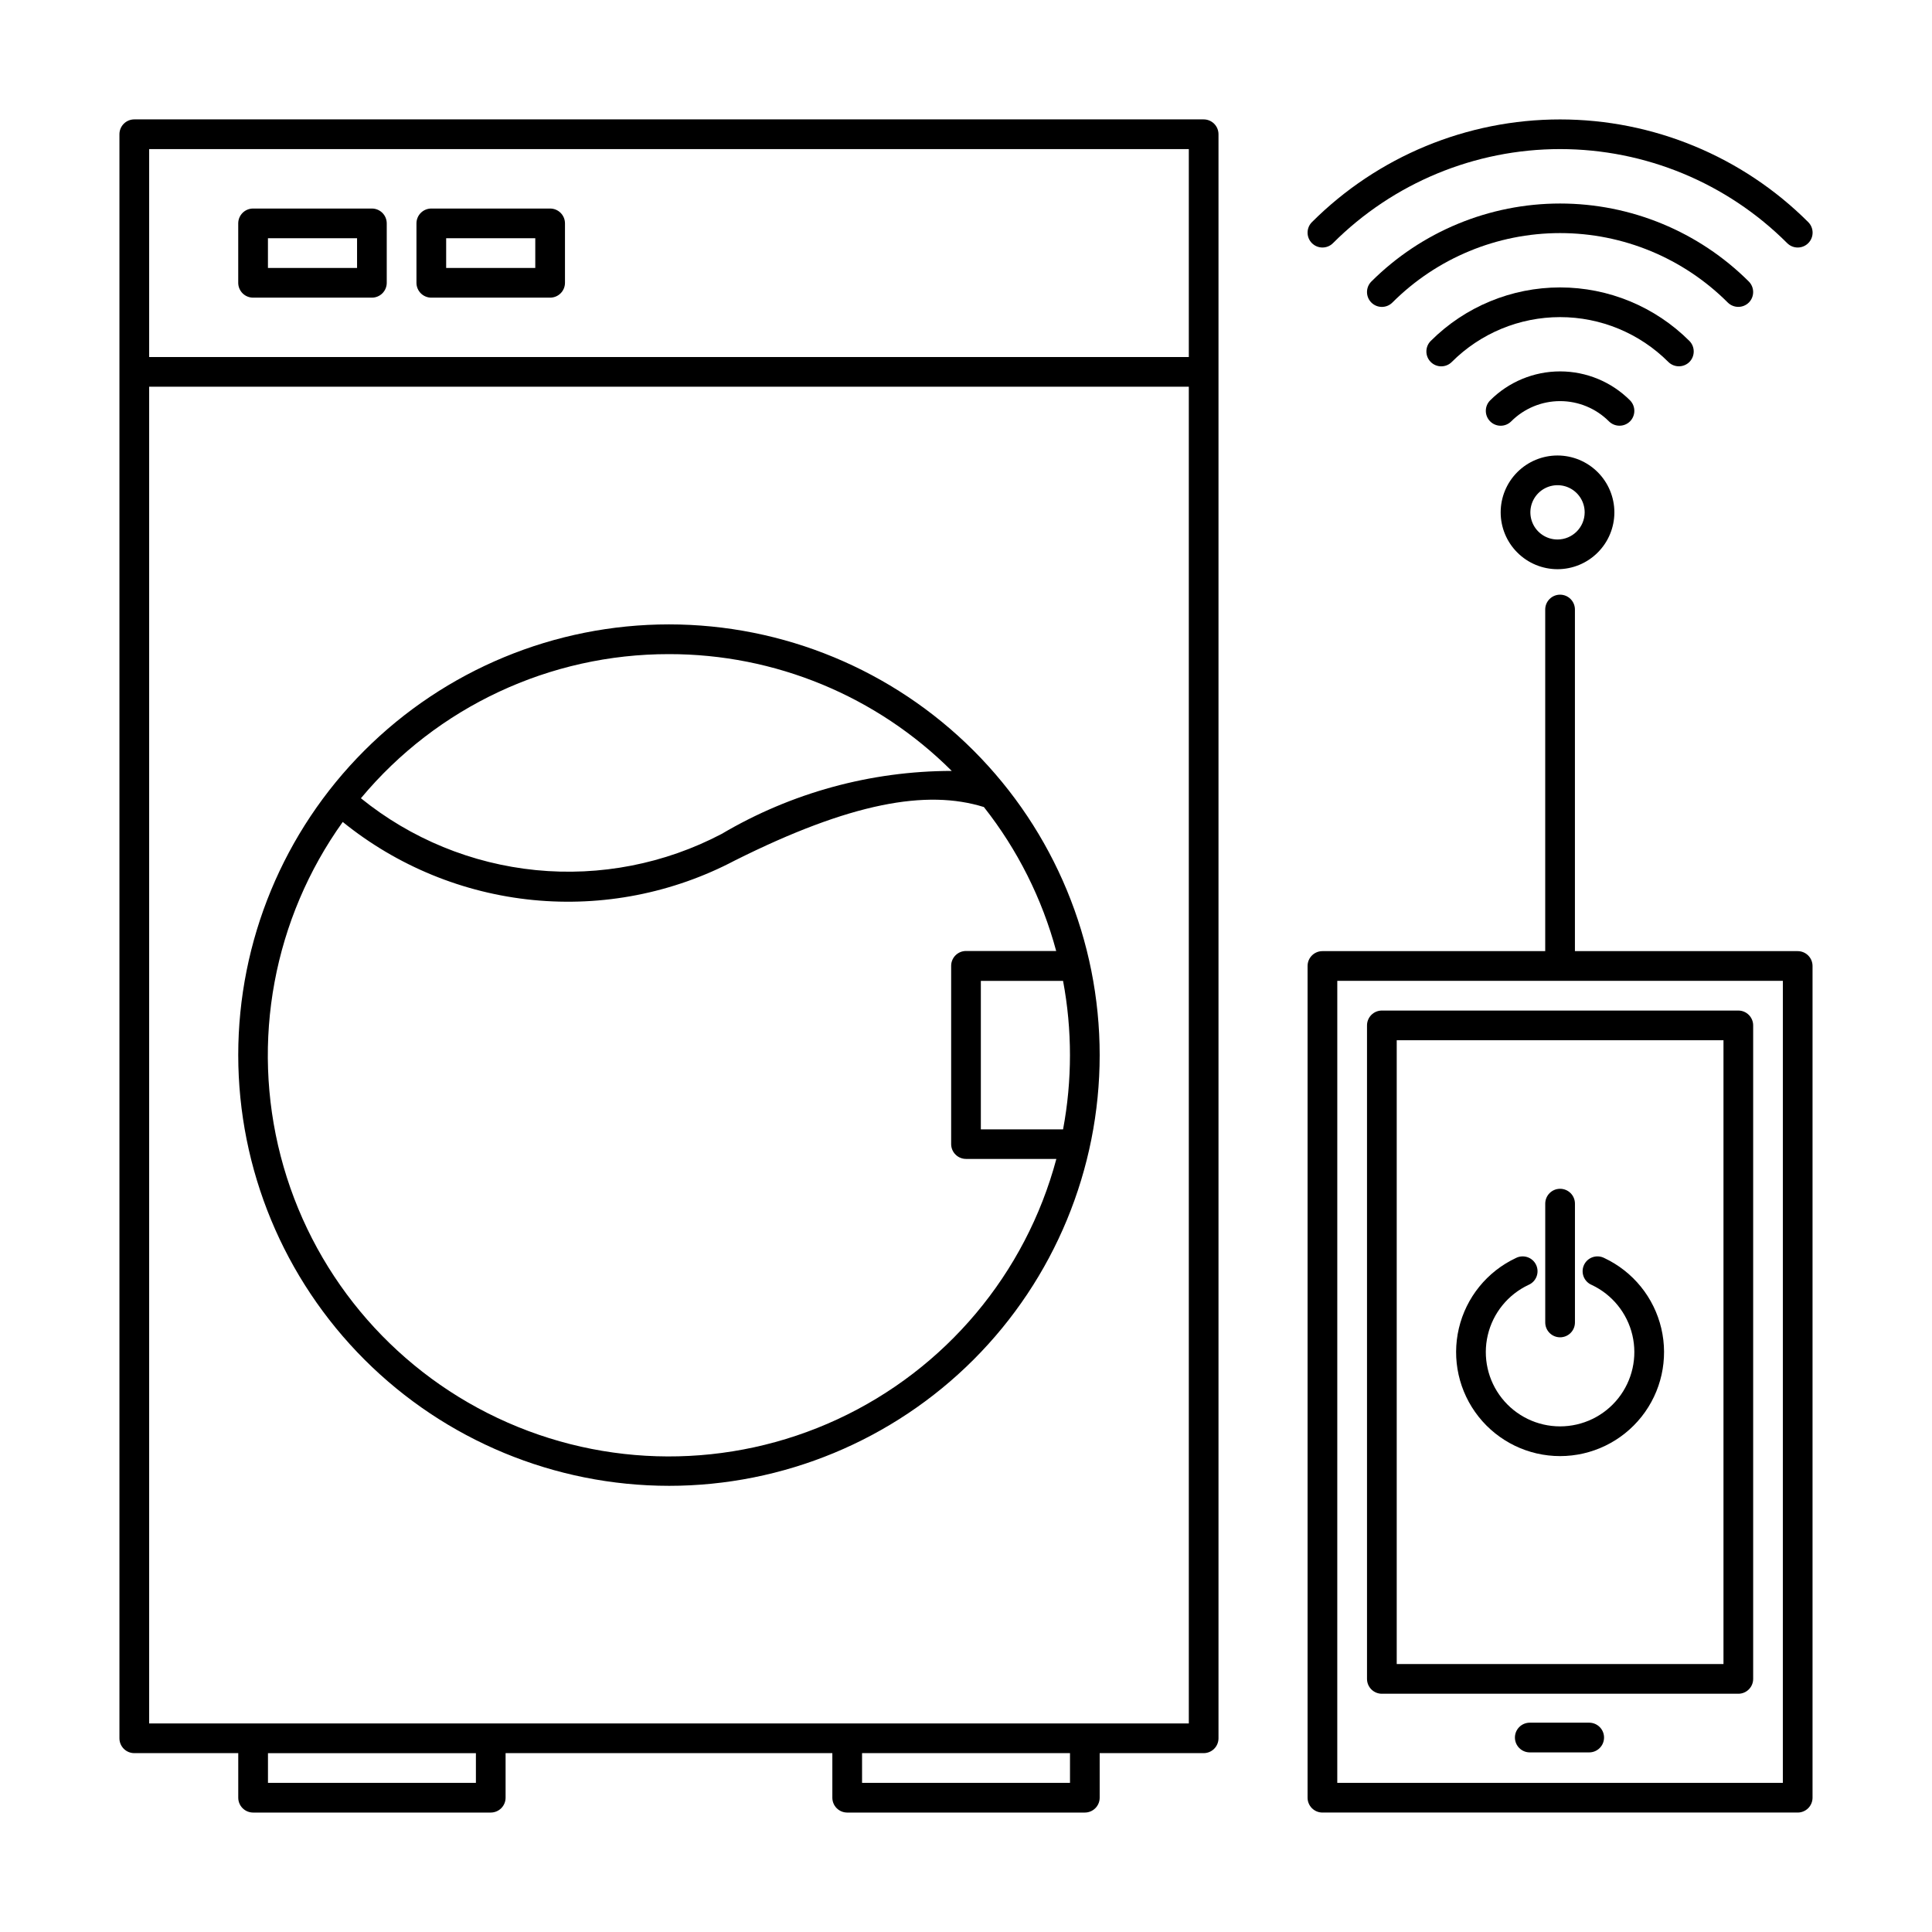 <?xml version="1.0" encoding="UTF-8"?>
<!-- Uploaded to: SVG Repo, www.svgrepo.com, Generator: SVG Repo Mixer Tools -->
<svg fill="#000000" width="800px" height="800px" version="1.1" viewBox="144 144 512 512" xmlns="http://www.w3.org/2000/svg">
 <g fill-rule="evenodd">
  <path d="m607.46 224.18c1.523-1.543 1.523-4.027 0-5.57-13.281-13.242-31.266-20.676-50.02-20.676-18.75 0-36.738 7.434-50.016 20.676-1.539 1.535-1.539 4.031 0 5.57 1.539 1.539 4.031 1.539 5.57 0 11.789-11.789 27.777-18.41 44.445-18.41 16.672 0 32.66 6.621 44.445 18.41 1.547 1.527 4.031 1.527 5.574 0z"/>
  <path d="m497.25 208.44c15.965-15.961 37.613-24.93 60.188-24.93 22.578 0 44.227 8.969 60.191 24.93 1.539 1.539 4.035 1.539 5.574 0 1.539-1.539 1.539-4.035 0-5.574-17.449-17.426-41.102-27.215-65.766-27.215-24.66 0-48.312 9.789-65.762 27.215-1.539 1.539-1.539 4.035 0 5.574 1.539 1.539 4.035 1.539 5.574 0z"/>
  <path d="m591.71 239.93c1.523-1.547 1.523-4.027 0-5.574-9.098-9.082-21.422-14.184-34.277-14.184-12.852 0-25.18 5.102-34.273 14.184-1.539 1.539-1.539 4.035 0 5.574 1.539 1.539 4.035 1.539 5.574 0 7.609-7.613 17.934-11.891 28.699-11.891s21.09 4.277 28.703 11.891c1.543 1.523 4.027 1.523 5.574 0z"/>
  <path d="m575.97 255.67c1.527-1.543 1.527-4.027 0-5.574-4.914-4.91-11.578-7.672-18.531-7.672-6.949 0-13.613 2.762-18.527 7.672-1.539 1.539-1.539 4.035 0 5.574 1.539 1.539 4.031 1.539 5.57 0 3.438-3.438 8.098-5.371 12.957-5.371 4.863 0 9.523 1.934 12.957 5.371 1.547 1.527 4.031 1.527 5.574 0z"/>
  <path d="m556.76 264.71c-3.996 0-7.828 1.586-10.652 4.41-2.828 2.828-4.414 6.66-4.414 10.656s1.586 7.828 4.414 10.652c2.824 2.828 6.656 4.414 10.652 4.414 3.996 0 7.828-1.586 10.652-4.414 2.828-2.824 4.414-6.656 4.414-10.652-0.004-3.996-1.594-7.824-4.418-10.648-2.824-2.824-6.652-4.414-10.648-4.418zm0 22.262c-2.91 0-5.535-1.754-6.648-4.441-1.113-2.691-0.496-5.785 1.562-7.844 2.055-2.055 5.152-2.672 7.84-1.559 2.688 1.113 4.441 3.738 4.441 6.648-0.008 3.969-3.227 7.188-7.195 7.195z"/>
  <path d="m510.21 592.86h94.465c1.043 0 2.043-0.414 2.781-1.152 0.738-0.738 1.152-1.738 1.152-2.785v-173.18c0-1.043-0.414-2.043-1.152-2.781-0.738-0.738-1.738-1.156-2.781-1.156h-94.465c-2.176 0-3.938 1.766-3.938 3.938v173.18c0 1.047 0.414 2.047 1.152 2.785 0.738 0.738 1.742 1.152 2.785 1.152zm3.938-173.18h86.594v165.31h-86.594z"/>
  <path d="m565.15 600.53h-15.742c-2.176 0-3.938 1.762-3.938 3.934 0 2.176 1.762 3.938 3.938 3.938h15.742c2.176 0 3.938-1.762 3.938-3.938 0-2.172-1.762-3.934-3.938-3.934z"/>
  <path d="m569.15 477.39c-0.949-0.488-2.059-0.57-3.07-0.227-1.012 0.34-1.84 1.082-2.297 2.047-0.453 0.969-0.496 2.078-0.117 3.078 0.379 0.996 1.148 1.801 2.133 2.219 5.441 2.555 9.418 7.457 10.797 13.309 1.375 5.852 0 12.016-3.731 16.727-3.734 4.715-9.414 7.461-15.43 7.461-6.012 0-11.691-2.746-15.426-7.461-3.734-4.711-5.106-10.875-3.731-16.727 1.379-5.852 5.356-10.754 10.797-13.309 0.984-0.418 1.754-1.223 2.133-2.219 0.379-1 0.336-2.109-0.121-3.078-0.453-0.965-1.281-1.707-2.293-2.047-1.016-0.344-2.121-0.262-3.07 0.227-7.617 3.578-13.184 10.441-15.109 18.637-1.926 8.191 0 16.816 5.227 23.41 5.227 6.598 13.18 10.445 21.594 10.445 8.418 0 16.371-3.848 21.598-10.445 5.227-6.594 7.152-15.219 5.227-23.41-1.926-8.195-7.492-15.059-15.109-18.637z"/>
  <path d="m557.44 498.4c1.047 0 2.047-0.414 2.785-1.152 0.738-0.738 1.152-1.738 1.152-2.785v-31.484c0-2.176-1.762-3.938-3.938-3.938-2.172 0-3.934 1.762-3.934 3.938v31.488-0.004c0 1.047 0.414 2.047 1.152 2.785 0.738 0.738 1.738 1.152 2.781 1.152z"/>
  <path d="m462.98 175.64h-283.39c-2.176 0-3.938 1.762-3.938 3.938v425.09c0 1.043 0.414 2.043 1.152 2.781s1.742 1.152 2.785 1.152h27.551v11.809c0 1.047 0.414 2.047 1.152 2.785 0.738 0.738 1.742 1.152 2.785 1.152h62.977c1.043 0 2.043-0.414 2.781-1.152s1.152-1.738 1.152-2.785v-11.809h86.594v11.809c0 1.047 0.414 2.047 1.152 2.785 0.738 0.738 1.738 1.152 2.785 1.152h62.977c1.043 0 2.043-0.414 2.781-1.152s1.152-1.738 1.152-2.785v-11.809h27.555c1.043 0 2.043-0.414 2.781-1.152 0.738-0.738 1.152-1.738 1.152-2.781v-425.09c0-1.043-0.414-2.047-1.152-2.785-0.738-0.738-1.738-1.152-2.781-1.152zm-192.86 440.83-55.105 0.004v-7.871h55.105zm157.44 0h-55.105v-7.871h55.105zm31.488-15.742h-275.52v-354.24h275.52zm0-362.11h-275.52v-55.102h275.52z"/>
  <path d="m620.41 396.06h-59.039v-90.527c0-2.176-1.762-3.938-3.938-3.938-2.172 0-3.934 1.762-3.934 3.938v90.527h-59.043c-2.172 0-3.934 1.762-3.934 3.938v220.41c0 1.047 0.414 2.047 1.152 2.785 0.738 0.738 1.738 1.152 2.781 1.152h125.95c1.047 0 2.047-0.414 2.785-1.152s1.152-1.738 1.152-2.785v-220.41c0-1.047-0.414-2.047-1.152-2.785-0.738-0.738-1.738-1.152-2.785-1.152zm-3.938 220.42h-118.08l0.004-212.55h118.08z"/>
  <path d="m321.28 537.76c30.273 0 59.309-12.023 80.715-33.43s33.43-50.441 33.43-80.715c0-30.273-12.023-59.305-33.43-80.711s-50.441-33.434-80.715-33.434c-30.273 0-59.305 12.027-80.711 33.434s-33.434 50.438-33.434 80.711c0.02 30.27 12.051 59.293 33.453 80.695 21.402 21.402 50.426 33.434 80.691 33.449zm106.27-114.14c0 6.606-0.609 13.191-1.828 19.68h-21.789v-39.359h21.789c1.219 6.492 1.828 13.078 1.828 19.68zm-106.27-106.27c28.098-0.031 55.059 11.102 74.941 30.953-21.445 0.016-42.496 5.781-60.961 16.688-15.117 7.938-32.227 11.277-49.219 9.598-16.996-1.68-33.121-8.301-46.395-19.043 20.18-24.238 50.098-38.234 81.633-38.195zm-86.449 44.477c14.422 11.676 31.953 18.867 50.422 20.684s37.066-1.82 53.488-10.469c30.652-15.336 50.836-18.895 66-14.168 8.906 11.285 15.426 24.266 19.16 38.148h-23.898c-2.176 0-3.938 1.762-3.938 3.938v47.23c0 1.043 0.414 2.043 1.152 2.781 0.738 0.738 1.738 1.156 2.785 1.156h23.945c-8.137 30.449-29.371 55.719-57.965 68.98-28.594 13.262-61.602 13.148-90.102-0.312-28.504-13.457-49.562-38.871-57.488-69.379-7.93-30.508-1.906-62.961 16.438-88.59z"/>
  <path d="m211.07 222.88h31.488c1.043 0 2.043-0.414 2.781-1.152 0.738-0.738 1.152-1.742 1.152-2.785v-15.742c0-1.047-0.414-2.047-1.152-2.785-0.738-0.738-1.738-1.152-2.781-1.152h-31.488c-2.176 0-3.938 1.762-3.938 3.938v15.742c0 1.043 0.414 2.047 1.152 2.785 0.738 0.738 1.742 1.152 2.785 1.152zm3.938-15.742h23.617v7.871h-23.617z"/>
  <path d="m258.3 222.88h31.488c1.047 0 2.047-0.414 2.785-1.152 0.738-0.738 1.152-1.742 1.152-2.785v-15.742c0-1.047-0.414-2.047-1.152-2.785-0.738-0.738-1.738-1.152-2.785-1.152h-31.488c-2.172 0-3.934 1.762-3.934 3.938v15.742c0 1.043 0.414 2.047 1.152 2.785 0.738 0.738 1.738 1.152 2.781 1.152zm3.938-15.742h23.617v7.871h-23.617z"/>
 </g>
</svg>